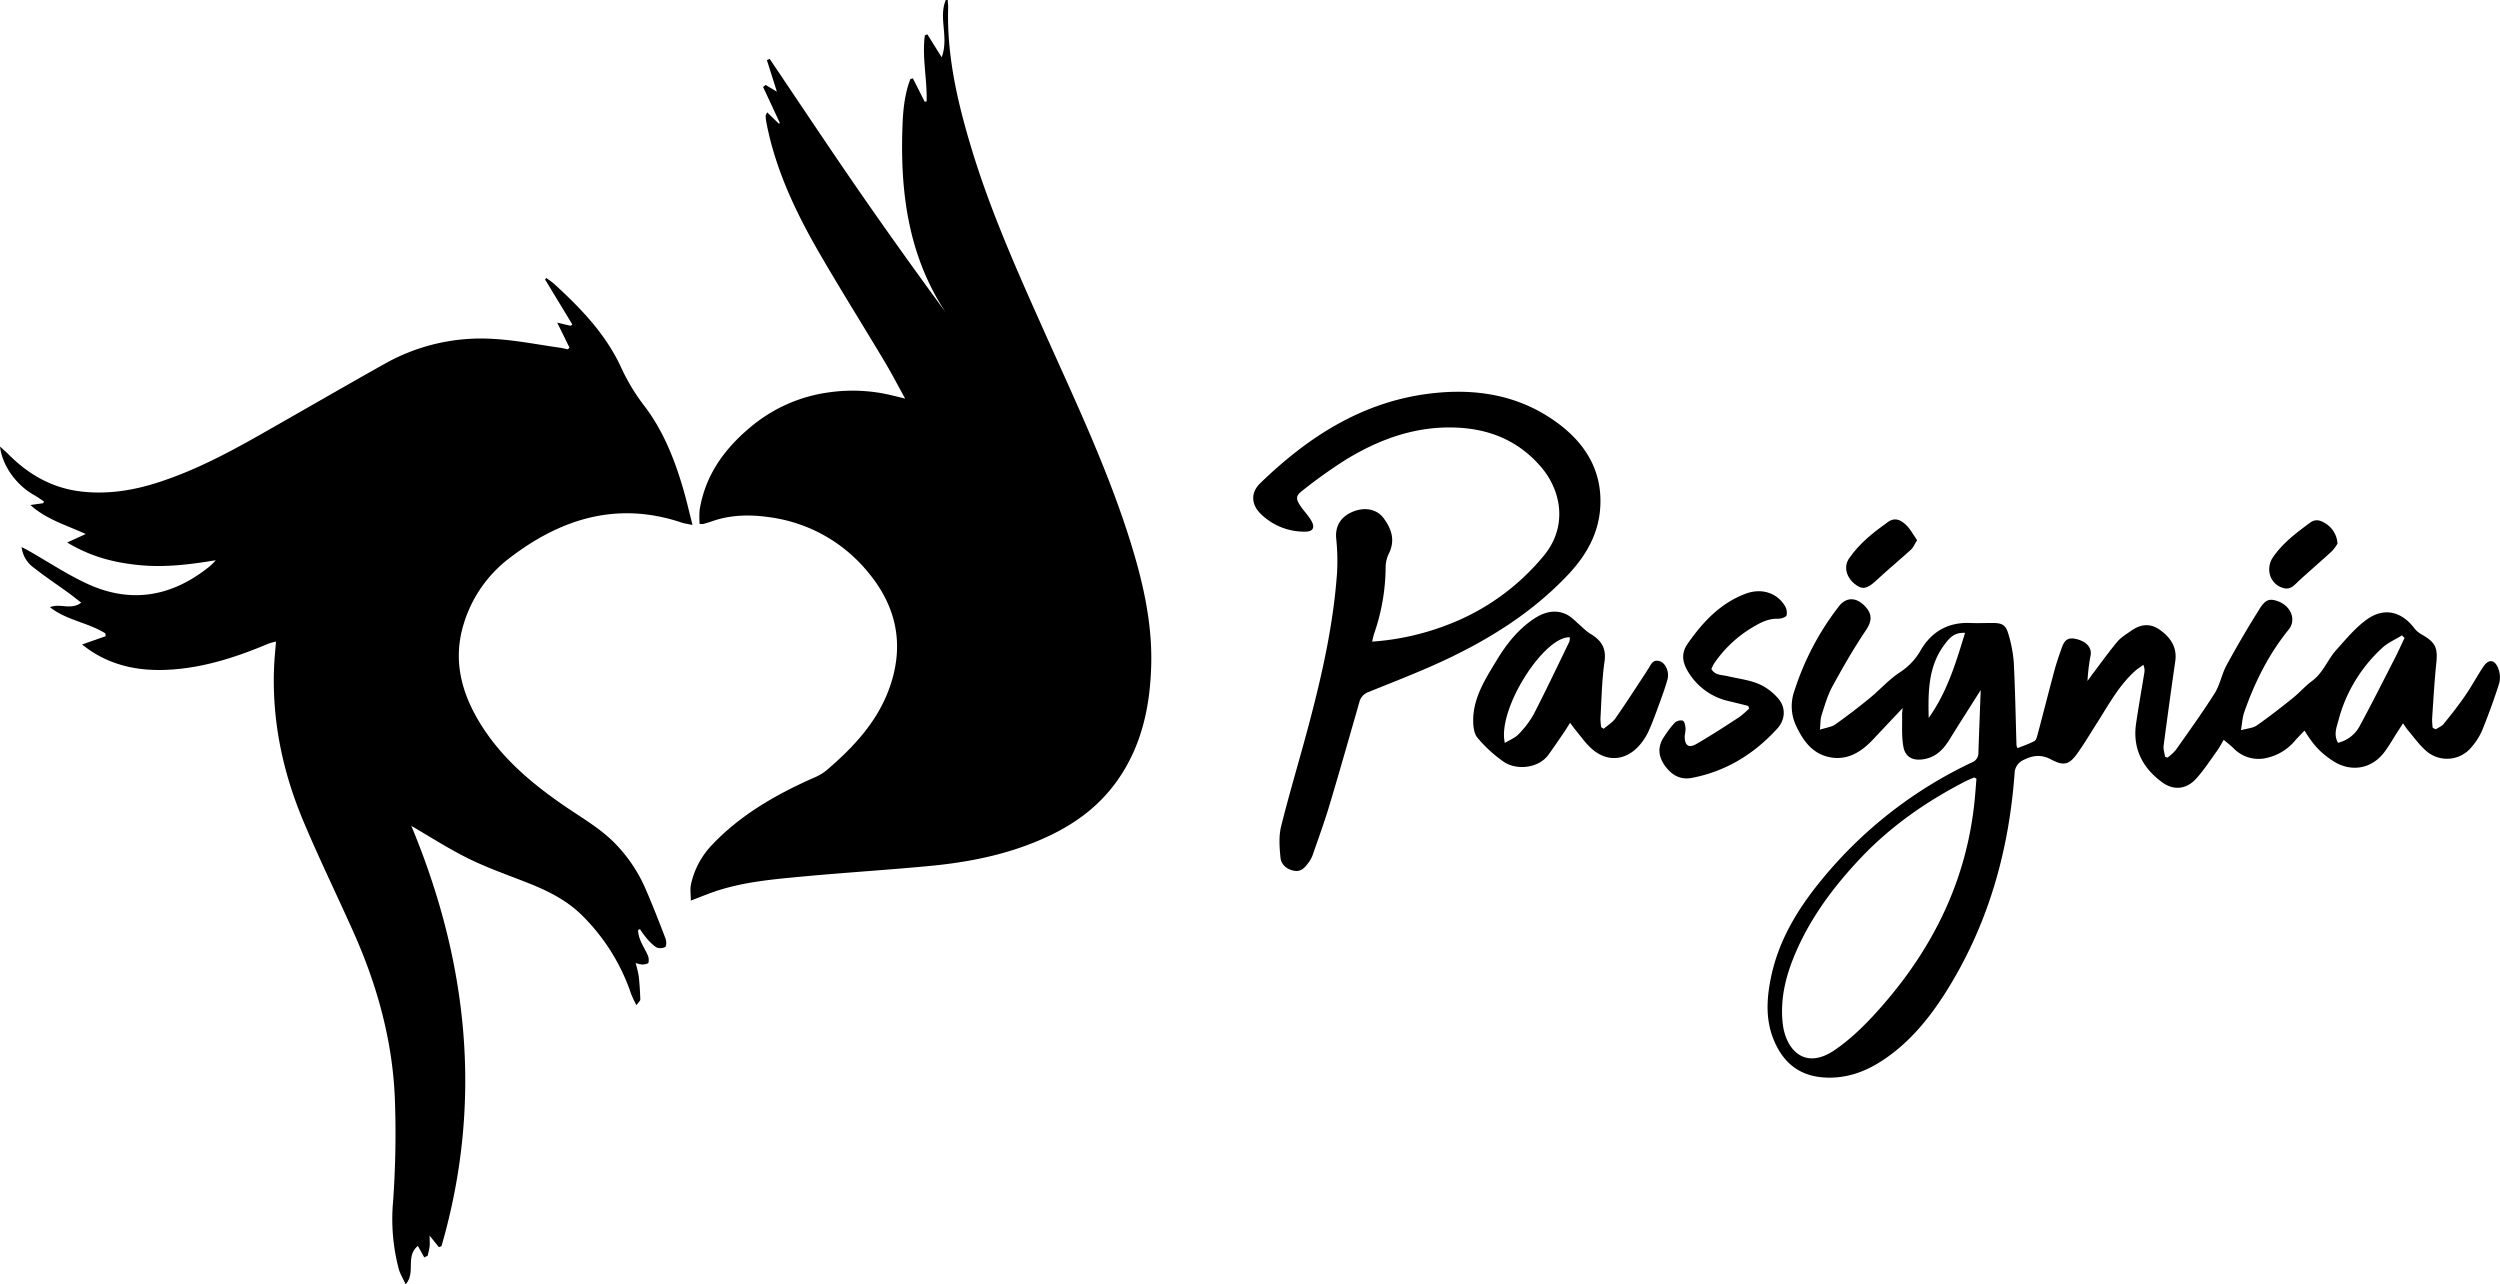 <svg xmlns="http://www.w3.org/2000/svg" viewBox="0 0 1000 513.74"><g id="Layer_2" data-name="Layer 2"><g id="Layer_1-2" data-name="Layer 1"><path d="M255.24,372c.07,3.74,2.31,6.7,3.8,9.94a5,5,0,0,1,.34,3.14c-.12.44-1.53.67-2.37.74a11.4,11.4,0,0,1-2.77-.63,47.29,47.29,0,0,1,1.26,5.31c.34,3.09.52,6.21.63,9.31,0,.51-.7,1.05-1.57,2.26a49.75,49.75,0,0,1-2.13-4.55,79.92,79.92,0,0,0-19.24-31c-6.17-6.28-13.89-10.14-22-13.34s-16.21-6-23.95-9.83-15-8.5-22.71-13C187.3,385.06,193.24,441,176.59,498.47l-1.05.39c-1.06-1.33-2.12-2.66-3.69-4.61,0,1.82.11,3.1,0,4.36a33.67,33.67,0,0,1-.79,3.69l-1.35.67-2.56-4.61c-5.15,4.31-.69,10.56-4.89,15.38-1.12-2.46-2.23-4.23-2.76-6.16a78.11,78.11,0,0,1-2.3-26.55,379.89,379.89,0,0,0,.76-41.19c-.88-23.43-7.06-45.72-16.61-67.08-6.58-14.73-13.66-29.24-19.92-44.1-8.43-20-12.82-40.93-11.75-62.79.14-2.91.45-5.8.72-9.24a27.15,27.15,0,0,0-3,.82c-11.47,4.84-23.21,8.79-35.64,10.1-12.72,1.34-25-.1-35.93-7.52-.91-.63-1.78-1.32-3-2.23l9.45-3.33-.14-1.12C35.22,249,26.6,248.13,20,242.89c3.93-1.72,8.3,1.3,12.48-1.81-1.8-1.4-3.33-2.66-4.92-3.82-4.6-3.33-9.34-6.49-13.81-10a12,12,0,0,1-5.12-8.43c1.33.69,2.06,1,2.76,1.44,8,4.53,15.7,9.7,24,13.46,16.88,7.62,32.8,5,47.37-6.32a19.42,19.42,0,0,0,3.52-3.31c-10,1.66-19.95,2.91-30,2S36.52,222.83,26.87,217l7.43-3.39C26.45,210,18.54,207.79,12.17,202l5.06-.71.38-.69c-1.31-.85-2.57-1.79-3.93-2.55C6.62,194.12.92,186.37,0,178.62c1.48,1.35,2.52,2.22,3.47,3.18,8.1,8.18,17.7,13.55,29.22,14.83,10.06,1.12,19.92-.32,29.59-3.36,14.43-4.52,27.72-11.43,40.79-18.83,17.11-9.69,34.1-19.57,51.26-29.17A78.39,78.39,0,0,1,198,135.61c8.57.51,17.07,2.22,25.6,3.42,1.19.16,2.36.46,3.54.7l.67-.66-4.92-10,5.36,1.24.69-.52-10.92-18,.46-.58a33.24,33.24,0,0,1,3,2.19c10.9,9.93,21.09,20.49,27.22,34.14a80.29,80.29,0,0,0,9.41,15.31c7.46,10,11.91,21.39,15.33,33.25,1.24,4.32,2.24,8.71,3.57,13.89-2-.44-3.21-.57-4.3-.94-25.59-8.6-48.06-1.74-68.67,14a51.83,51.83,0,0,0-18.51,26.37c-4.44,14.27-1.13,27.4,6.42,39.73,8.54,14,20.75,24.28,34.08,33.39,7,4.81,14.45,9,20.42,15.28a60.18,60.18,0,0,1,11.8,17.8c2.84,6.57,5.46,13.23,8,19.92.38,1,.34,3-.21,3.28a4.11,4.11,0,0,1-3.62.05,20.19,20.19,0,0,1-4.11-4,34.46,34.46,0,0,1-2.33-3.23Z"/><path d="M379.09,0c.06,1.1.21,2.2.17,3.3-.53,19,3.68,37.23,9.08,55.24,7.49,25,18.06,48.78,28.68,72.54,12.27,27.49,25.26,54.69,34.46,83.45,5.38,16.83,9.51,34,9,51.8-.48,16.35-3.78,31.95-13.45,45.74-7.86,11.2-18.53,18.56-30.86,23.85-13.93,6-28.63,8.94-43.61,10.39-16.94,1.64-33.94,2.66-50.89,4.24-12.32,1.16-24.7,2.17-36.51,6.31-2.77,1-5.48,2.09-8.83,3.38,0-2.44-.37-4.58.07-6.54A33,33,0,0,1,284.76,338c11.57-12.2,25.83-20.29,41-27a19.45,19.45,0,0,0,4.67-2.73c10.84-9.23,20.48-19.43,25.38-33.18,6.13-17.19,2.78-32.76-8.83-46.49A61.24,61.24,0,0,0,308.58,207c-7.89-1.22-15.86-1.23-23.59,1.45-1.18.41-2.38.77-3.58,1.12a8.92,8.92,0,0,1-1.56,0,36.48,36.48,0,0,1,0-5.54c2.15-13.62,9.62-24.13,19.88-32.79a61.53,61.53,0,0,1,31.94-14.31,66.79,66.79,0,0,1,25.34,1.27c1.39.35,2.78.68,5.05,1.23-3-5.42-5.42-10.12-8.13-14.65-8.57-14.34-17.44-28.5-25.83-42.94-9.62-16.56-17.86-33.76-21.53-52.78a18.62,18.62,0,0,1-.31-2.69c0-.3.23-.61.59-1.45l4.71,4.57.39-.27Q308.62,42,305.23,34.8l1-.83,4.53,2.71-4-12.62,1.1-.52c11.53,17.07,22.91,34.24,34.61,51.19s23.58,33.55,35.79,50.2C363.19,102.11,360,76.56,361,50.17c.23-6.24.86-12.6,3.15-18.54l1-.29,4.72,9.34.78-.12c.26-8.8-1.89-17.64-.71-26.43l1-.39,5.73,9.17c3-8-1.38-15.76,1.65-22.91Z"/><path d="M974.31,291.72c1.07-.71,2.4-1.21,3.17-2.17,3-3.69,5.94-7.44,8.64-11.35,2.57-3.74,4.71-7.77,7.23-11.56,2-3,4.4-2.92,5.8.39a9.7,9.7,0,0,1,.57,6.15c-2,6.39-4.33,12.69-6.83,18.91a25.15,25.15,0,0,1-4.15,6.59,12.64,12.64,0,0,1-18.52,1.46c-2.67-2.39-4.79-5.4-7.14-8.16-.57-.68-1-1.45-1.89-2.64l-2.27,3.53c-1.72,2.67-3.28,5.47-5.19,8-5.2,6.89-13.63,8.16-20.85,3.3-4.84-3.27-7.47-6.07-11.07-11.94-1.36,1.44-2.71,2.77-3.95,4.2A20.41,20.41,0,0,1,907.33,303a13.88,13.88,0,0,1-13.84-3.63c-1.14-1.11-2.39-2.09-4-3.43-.82,1.36-1.67,3-2.75,4.51-2.72,3.77-5.26,7.72-8.38,11.12-3.86,4.22-9,4.69-13.56,1.3-7.79-5.74-11.78-13.44-10.39-23.31,1-6.86,2.22-13.67,3.33-20.51a5.29,5.29,0,0,0-.42-3.11c-1.09.81-2.26,1.53-3.26,2.42-6.46,5.79-10.51,13.36-15.08,20.54-2.56,4-5,8.14-7.72,12-3.48,5-5.57,5.68-10.92,2.84-3.95-2.11-7.38-1.55-11,.28a6,6,0,0,0-3.51,5.36c-2.3,31.45-10.72,61-27.72,87.81-6,9.46-13,18.13-22.06,24.86-7.45,5.52-15.56,9.26-25.19,9-10-.27-16.79-5-20.83-13.87-4-8.67-3.45-17.76-1.52-26.76,3.12-14.59,10.71-27,20-38.32a172.8,172.8,0,0,1,60.17-47.09,4,4,0,0,0,2.68-3.85c.26-8.15.6-16.3.93-25.15-4.5,7.12-8.58,13.49-12.56,19.91-2.36,3.81-5.23,6.8-9.88,7.7-4.45.86-7.73-.57-8.51-5s-.39-8.78-.5-13.18c0-.53.11-1.06.24-2.23-4.16,4.41-7.89,8.33-11.58,12.29-5.08,5.45-11,9.17-18.69,7.13-6.3-1.67-9.75-6.74-12.38-12.34a18.23,18.23,0,0,1-.67-13.93,109.16,109.16,0,0,1,17.86-33.9c2.72-3.48,6.45-3.62,9.71-.62,3.79,3.49,3.56,6.54,1,10.31-4.85,7.23-9.22,14.82-13.39,22.47-1.94,3.56-3.05,7.58-4.32,11.47-.49,1.5-.39,3.2-.65,5.79,2.66-.87,4.67-1.07,6.11-2.08q7.2-5.12,14-10.71c4-3.3,7.56-7.33,11.89-10.18a25.28,25.28,0,0,0,8.34-8.86c4.33-7.42,11-11.23,19.84-10.86,2.95.13,5.91,0,8.87,0,4,0,5.36.84,6.42,4.71a52.78,52.78,0,0,1,2.07,11c.56,11.09.75,22.2,1.09,33.3a5.78,5.78,0,0,0,.42,1.06c2.26-.92,4.6-1.7,6.75-2.83.68-.37,1-1.64,1.26-2.56,2.27-8.55,4.44-17.13,6.74-25.67.82-3.07,1.88-6.08,2.93-9.08,1.13-3.26,2.66-4.19,5.56-3.56,4.12.89,6.52,3.35,6,6.49a74.39,74.39,0,0,0-1.26,10.34c.67-.92,1.33-1.85,2-2.76,3.28-4.34,6.45-8.77,9.93-12.95,1.42-1.7,3.46-2.9,5.3-4.22,3.87-2.77,7.76-3.42,11.93-.37s6.74,6.91,5.94,12.44q-2.43,16.86-4.65,33.74c-.19,1.43.37,2.95.58,4.44l1,.33a21.55,21.55,0,0,0,3.26-3c5.29-7.52,10.7-15,15.6-22.76,2.14-3.41,2.82-7.71,4.77-11.27q6.27-11.49,13.24-22.58c2.31-3.67,4-4.06,7.07-3,3.68,1.26,6.17,4.4,5.94,7.84a6.29,6.29,0,0,1-1.28,3.36c-8.14,10-13.8,21.33-18,33.45-.64,1.87-.72,3.92-1.25,7,2.65-.75,4.81-.84,6.3-1.88,4.92-3.43,9.66-7.13,14.35-10.89,2.74-2.19,5.07-4.92,7.89-7,4.38-3.25,6.1-8.44,9.56-12.29,3.84-4.27,7.59-8.86,12.19-12.18,7-5.07,14.11-3.26,19.24,3.69a10.34,10.34,0,0,0,3.14,2.46c5.19,3.05,6.09,5.26,5.48,11.17-.78,7.44-1.18,14.92-1.69,22.39a24.45,24.45,0,0,0,.26,3.61ZM790.58,311.48l-.9-.49c-1.22.53-2.47,1-3.65,1.62-15.87,8.17-30.28,18.26-42.53,31.41-10.07,10.8-18.79,22.45-24.79,36-4.14,9.35-6.77,19-5.62,29.38,1.13,10.16,8.6,19.07,20.95,10.51,7.24-5,13.33-11.25,19.09-17.87,20.63-23.69,33.71-50.72,36.76-82.24C790.16,317,790.35,314.25,790.58,311.48Zm171.24-56.32-1.05-1c-2.65,1.65-5.65,2.92-7.88,5a59.77,59.77,0,0,0-17.53,29.05c-.69,2.67-2,5.59-.17,8.91a13.34,13.34,0,0,0,8.52-6.39c4.91-9.06,9.54-18.28,14.24-27.46C959.32,260.62,960.54,257.87,961.82,255.16Zm-190.34,32c7.32-10.24,10.86-21.92,14.53-34-4.38-.3-6.31,2.17-8.12,4.55C771.21,266.52,771.24,276.84,771.48,287.19Z"/><path d="M548.88,256.65a103.33,103.33,0,0,0,30-6.67,92.33,92.33,0,0,0,38.63-27.69c9.6-11.58,7.15-25.93-1.12-35.54-9.16-10.66-21-15.4-34.93-15.75-15.83-.41-30,4.85-43.17,12.89a200.07,200.07,0,0,0-17.19,12.25c-2.9,2.21-2.87,3.33-.84,6.35,1.34,2,3.05,3.69,4.24,5.74,1.63,2.8.7,4.48-2.51,4.43a24.8,24.8,0,0,1-17.85-7.26c-3.74-3.78-3.86-8.47,0-12.16,19-18.39,40.54-32.38,67.47-35.77,18.76-2.37,36.62.53,52.08,12.23,10.81,8.19,17.24,19,16.42,33.07-.61,10.62-5.58,19.31-12.67,26.88-14.54,15.52-32.29,26.47-51.43,35.27-9.39,4.32-19.06,8-28.65,11.9a5.73,5.73,0,0,0-3.64,4.12c-3.92,13.65-7.79,27.32-11.87,40.92-2,6.74-4.44,13.36-6.73,20a11.86,11.86,0,0,1-1.58,3c-1.42,2-3,3.94-5.79,3.46-3-.52-5.28-2.43-5.56-5.29-.41-4.12-.73-8.51.25-12.45,3.43-13.77,7.56-27.36,11.19-41.08,5.26-19.9,9.77-40,11.2-60.56a86.19,86.19,0,0,0-.35-13.53c-.44-4.69,1.55-8.45,6.24-10.55,4.87-2.19,9.93-1.35,12.71,2.39,3.23,4.33,4.76,9,2.05,14.3a12.93,12.93,0,0,0-1.23,5.6,82.1,82.1,0,0,1-4.63,26.4A30.78,30.78,0,0,0,548.88,256.65Z"/><path d="M641.48,291.51c1.58-1.37,3.51-2.49,4.67-4.15,4.29-6.13,8.33-12.44,12.45-18.69.13-.19.19-.42.33-.6,1.34-1.63,1.82-4.59,5-3.58,2.33.76,3.88,4.32,3.07,7.26s-1.93,6.05-3,9c-1.45,3.94-2.84,7.92-4.57,11.74a23.67,23.67,0,0,1-3.92,5.93c-5.49,6-12.95,6.44-19,.92-2.4-2.19-4.29-4.94-6.39-7.45-.64-.76-1.19-1.58-2.08-2.77-1.06,1.65-1.86,3-2.73,4.25-2,2.89-3.94,5.81-6,8.63-4.07,5.47-12.93,6.16-17.93,2.64a53.79,53.79,0,0,1-10.44-9.6c-1.44-1.74-1.71-4.87-1.66-7.35.18-8.9,4.92-16.17,9.31-23.45,3.88-6.44,8.51-12.37,14.85-16.64,3.93-2.65,8.37-4,12.9-1.95,2.33,1.06,4.16,3.22,6.2,4.9a25.7,25.7,0,0,0,3.27,2.76c4.41,2.54,6.82,5.63,6,11.31-1.09,7.5-1.18,15.14-1.63,22.72a22.52,22.52,0,0,0,.31,3.56Zm-39.54,5.68c2-1.25,4-2,5.34-3.35a37.7,37.7,0,0,0,6.16-8.07c4.95-9.58,9.56-19.34,14.26-29a6.1,6.1,0,0,0,.23-1.85C617.6,254.41,598.79,283.77,601.94,297.19Z"/><path d="M699.25,282.35c-2.5-.61-5-1.25-7.49-1.84a25.41,25.41,0,0,1-16.63-12c-2.26-3.75-2.67-7.36,0-11.12,6-8.61,13-16.07,23.06-19.88,6.25-2.36,12.36-.51,15.62,4.61a5.29,5.29,0,0,1,.83,4c-.27.78-2.24,1.4-3.44,1.37-4.38-.12-7.83,2-11.33,4.14a48.5,48.5,0,0,0-14.31,13.9,13.62,13.62,0,0,0-1,2.1c1.52,2.56,4.11,2.28,6.34,2.8,4.2,1,8.58,1.49,12.51,3.11a21.89,21.89,0,0,1,8,6c3,3.58,2.71,8.37-.48,11.87-9.27,10.18-20.49,17.13-34.17,19.74-4.9.93-8.4-1.36-11-5.16s-2.68-7.66,0-11.47a39.45,39.45,0,0,1,4.1-5.39,3.66,3.66,0,0,1,3.26-.87c.74.37,1,2,1.12,3.18a26.74,26.74,0,0,1-.37,3c0,3.78,1.57,5,4.82,3.08,5.78-3.36,11.38-7,17-10.67a37.48,37.48,0,0,0,4-3.46Z"/><path d="M766.83,216.05c-1,1.6-1.48,2.93-2.41,3.78-4.67,4.24-9.54,8.27-14.16,12.57-3.43,3.19-5.5,3.61-8.49,1.1-3.42-2.87-4.3-7-2.12-10.16,4.1-6,9.73-10.4,15.55-14.56,2.33-1.67,4.65-1.33,7.3,1.27C764.2,211.71,765.34,213.94,766.83,216.05Z"/><path d="M935,217.43a16.54,16.54,0,0,1-2.19,3c-4.32,4-8.79,7.8-13.12,11.77-1.85,1.68-3.37,3.9-6.36,3a7.53,7.53,0,0,1-5.51-6,8.57,8.57,0,0,1,1-5.73c3.91-6,9.58-10.24,15.27-14.43,1.91-1.4,3.79-1.07,5.71.1A10.16,10.16,0,0,1,935,217.43Z"/></g></g></svg>
